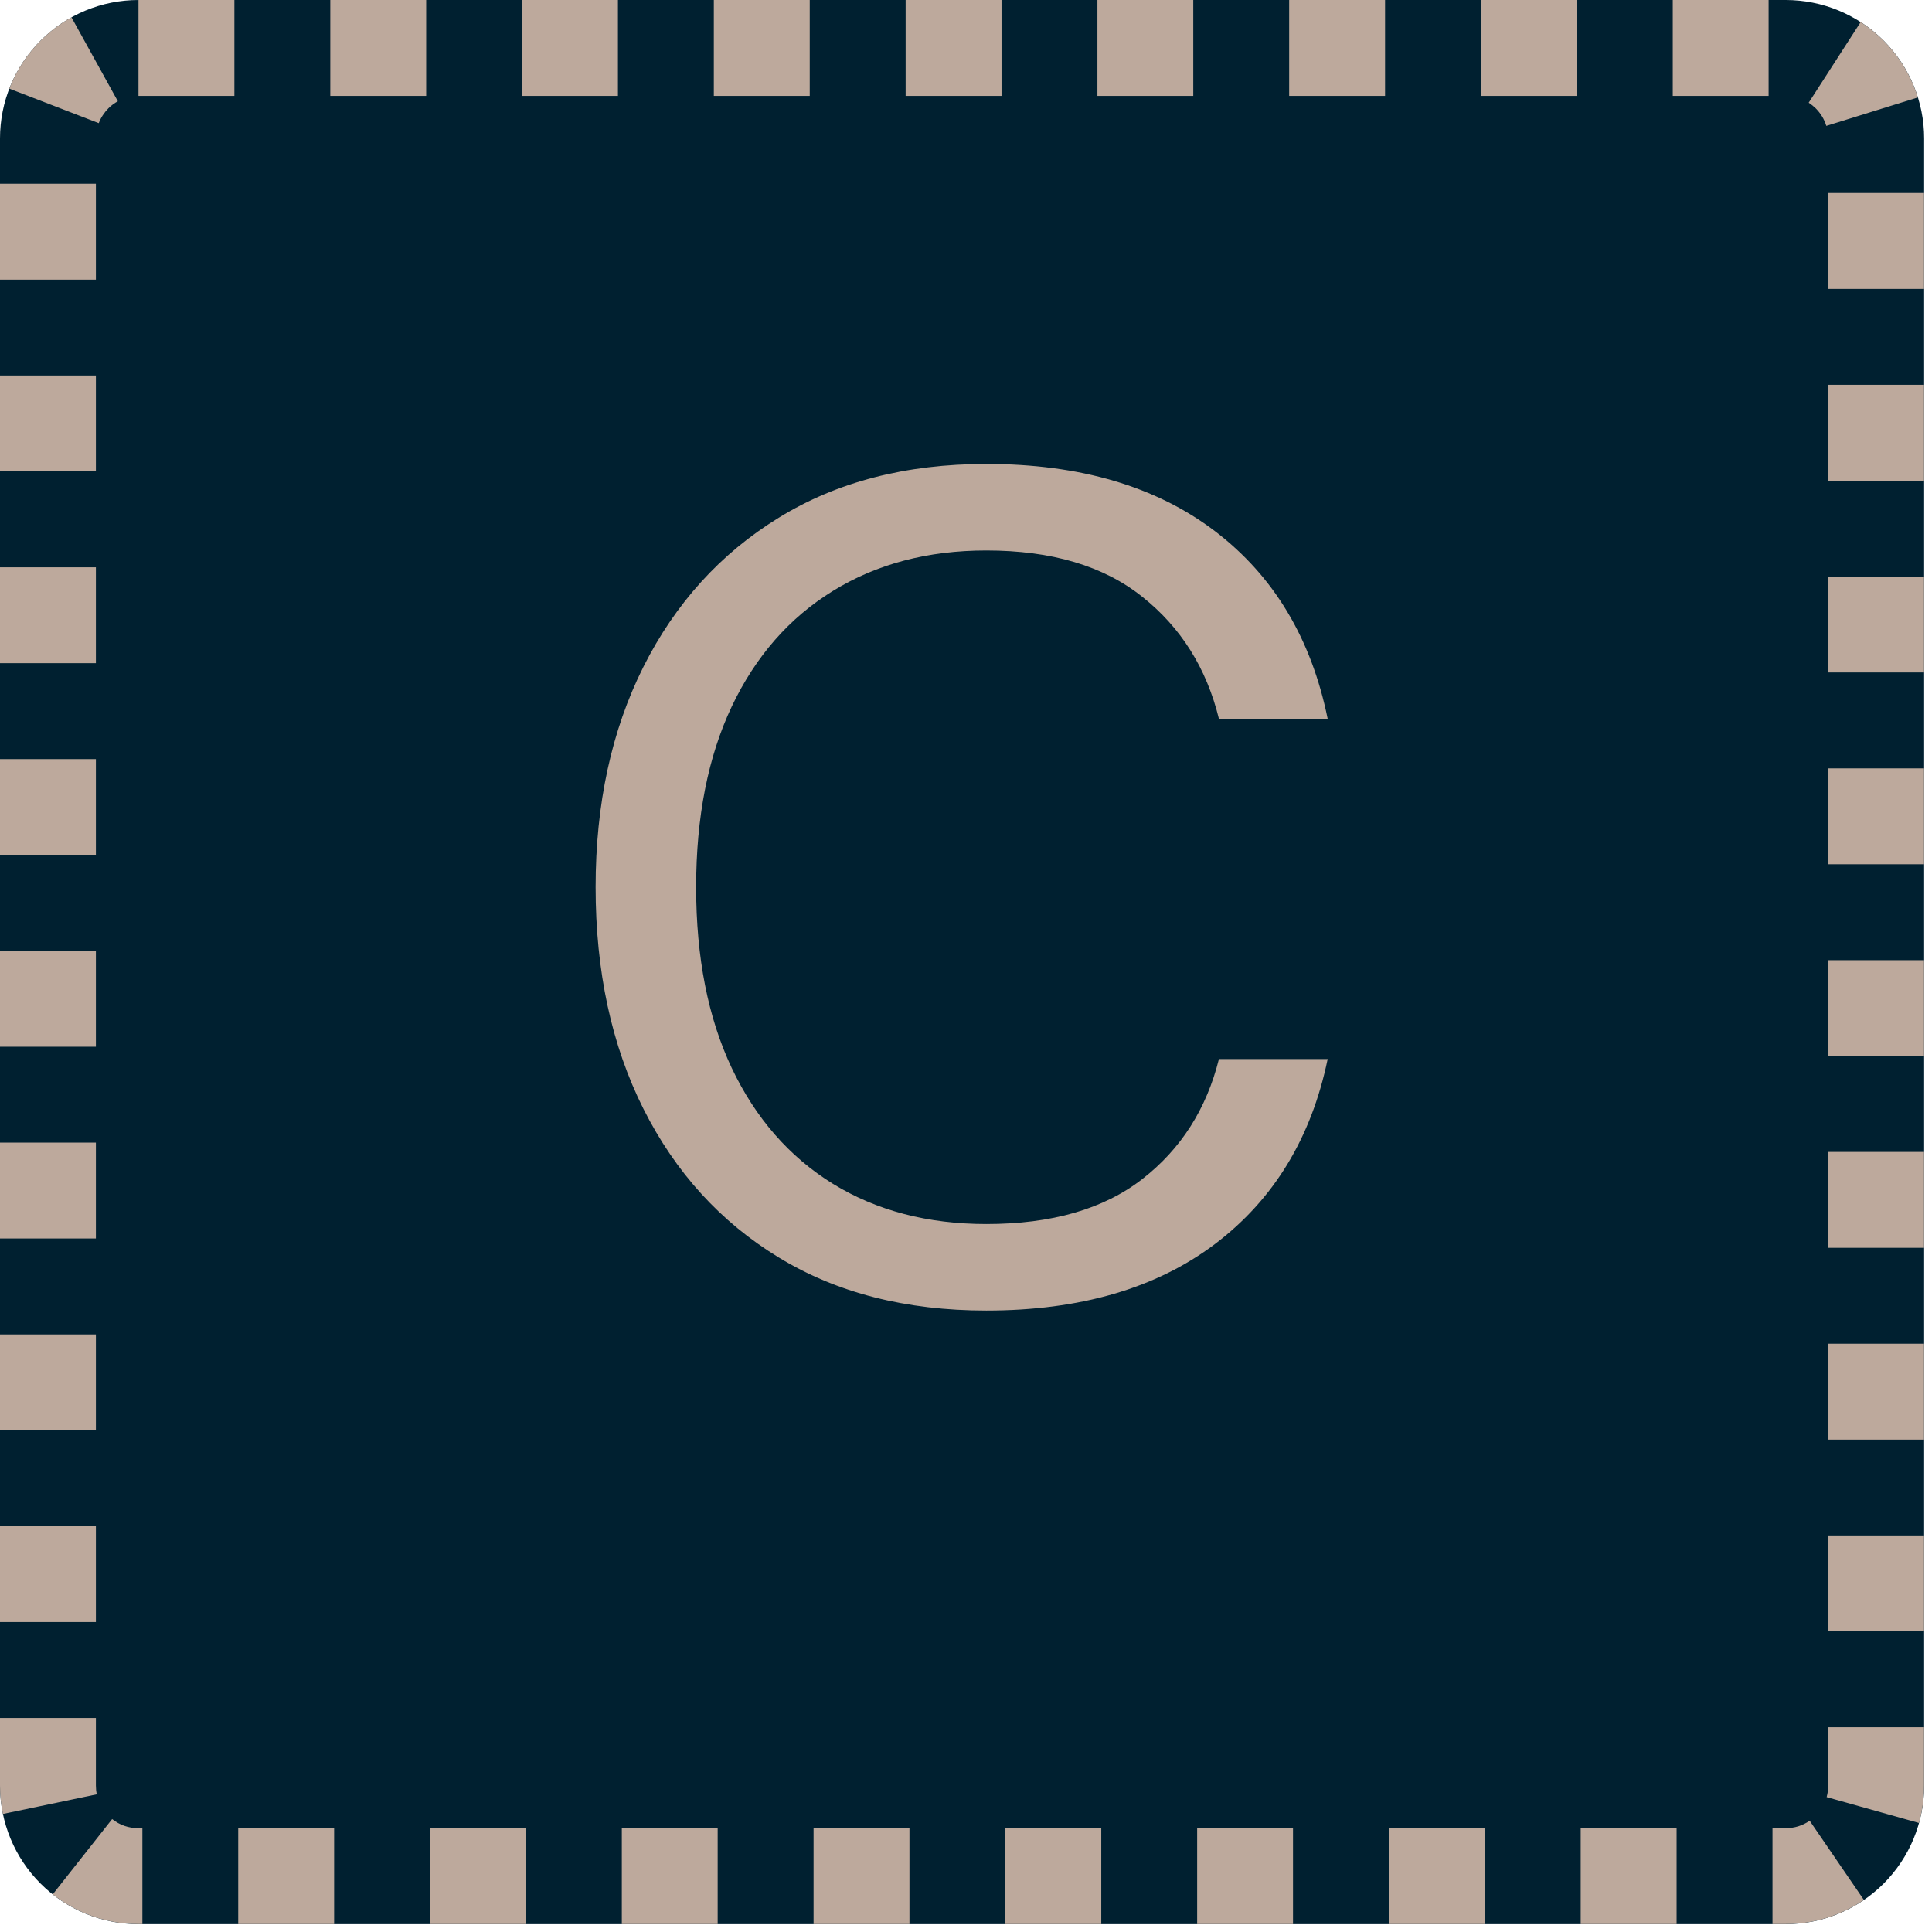 <svg xmlns="http://www.w3.org/2000/svg" xmlns:xlink="http://www.w3.org/1999/xlink" width="181" viewBox="0 0 135.75 135.75" height="181" preserveAspectRatio="xMidYMid meet"><defs><g></g><clipPath id="7d0cc814d8"><path d="M 0 0 L 135.199 0 L 135.199 135.199 L 0 135.199 Z M 0 0 " clip-rule="nonzero"></path></clipPath><clipPath id="c9799a2ab7"><path d="M 9.73 0 L 125.469 0 C 128.051 0 130.523 1.023 132.352 2.852 C 134.176 4.676 135.199 7.152 135.199 9.73 L 135.199 125.469 C 135.199 128.051 134.176 130.523 132.352 132.352 C 130.523 134.176 128.051 135.199 125.469 135.199 L 9.73 135.199 C 7.152 135.199 4.676 134.176 2.852 132.352 C 1.023 130.523 0 128.051 0 125.469 L 0 9.73 C 0 7.152 1.023 4.676 2.852 2.852 C 4.676 1.023 7.152 0 9.73 0 Z M 9.73 0 " clip-rule="nonzero"></path></clipPath><clipPath id="dd43e89ead"><path d="M 0 0 L 135.5 0 L 135.5 135.5 L 0 135.5 Z M 0 0 " clip-rule="nonzero"></path></clipPath><clipPath id="61b2664c15"><path d="M 9.73 0 L 125.465 0 C 128.047 0 130.52 1.023 132.348 2.852 C 134.172 4.676 135.195 7.152 135.195 9.73 L 135.195 125.465 C 135.195 128.047 134.172 130.52 132.348 132.348 C 130.52 134.172 128.047 135.195 125.465 135.195 L 9.73 135.195 C 7.152 135.195 4.676 134.172 2.852 132.348 C 1.023 130.52 0 128.047 0 125.465 L 0 9.73 C 0 7.152 1.023 4.676 2.852 2.852 C 4.676 1.023 7.152 0 9.73 0 Z M 9.73 0 " clip-rule="nonzero"></path></clipPath></defs><g clip-path="url(#7d0cc814d8)"><g clip-path="url(#c9799a2ab7)"><path fill="#002030" d="M 0 0 L 135.199 0 L 135.199 135.199 L 0 135.199 Z M 0 0 " fill-opacity="1" fill-rule="nonzero"></path></g></g><g clip-path="url(#dd43e89ead)"><g clip-path="url(#61b2664c15)"><path fill="#bda99c" d="M 23.207 -6.738 L 29.945 -6.738 L 29.945 6.738 L 23.207 6.738 Z M 36.684 -6.738 L 43.418 -6.738 L 43.418 6.738 L 36.684 6.738 Z M 50.156 -6.738 L 56.895 -6.738 L 56.895 6.738 L 50.156 6.738 Z M 63.633 -6.738 L 70.371 -6.738 L 70.371 6.738 L 63.633 6.738 Z M 77.109 -6.738 L 83.844 -6.738 L 83.844 6.738 L 77.109 6.738 Z M 90.582 -6.738 L 97.32 -6.738 L 97.32 6.738 L 90.582 6.738 Z M 104.059 -6.738 L 110.797 -6.738 L 110.797 6.738 L 104.059 6.738 Z M 117.535 -6.738 L 124.27 -6.738 L 124.27 6.738 L 117.535 6.738 Z M 134.387 -4.113 C 135.371 -3.477 136.281 -2.742 137.109 -1.914 C 139.027 0.004 140.387 2.258 141.191 4.848 L 128.324 8.844 C 128.18 8.371 127.93 7.965 127.582 7.613 C 127.43 7.465 127.266 7.332 127.086 7.215 Z M 141.934 13.562 L 141.934 20.301 L 128.457 20.301 L 128.457 13.562 Z M 141.934 27.039 L 141.934 33.773 L 128.457 33.773 L 128.457 27.039 Z M 141.934 40.512 L 141.934 47.25 L 128.457 47.25 L 128.457 40.512 Z M 141.934 53.988 L 141.934 60.727 L 128.457 60.727 L 128.457 53.988 Z M 141.934 67.465 L 141.934 74.199 L 128.457 74.199 L 128.457 67.465 Z M 141.934 80.938 L 141.934 87.676 L 128.457 87.676 L 128.457 80.938 Z M 141.934 94.414 L 141.934 101.152 L 128.457 101.152 L 128.457 94.414 Z M 141.934 107.887 L 141.934 114.625 L 128.457 114.625 L 128.457 107.887 Z M 141.934 121.363 L 141.934 125.465 C 141.934 126.977 141.73 128.457 141.324 129.91 L 128.348 126.273 C 128.422 126.008 128.457 125.738 128.457 125.465 L 128.457 121.363 Z M 134.77 139.055 C 131.965 140.973 128.863 141.934 125.465 141.934 L 124.543 141.934 L 124.543 128.457 L 125.465 128.457 C 126.082 128.457 126.645 128.285 127.156 127.934 Z M 117.805 141.934 L 111.066 141.934 L 111.066 128.457 L 117.805 128.457 Z M 104.328 141.934 L 97.59 141.934 L 97.59 128.457 L 104.328 128.457 Z M 90.852 141.934 L 84.117 141.934 L 84.117 128.457 L 90.852 128.457 Z M 77.379 141.934 L 70.641 141.934 L 70.641 128.457 L 77.379 128.457 Z M 63.902 141.934 L 57.164 141.934 L 57.164 128.457 L 63.902 128.457 Z M 50.426 141.934 L 43.691 141.934 L 43.691 128.457 L 50.426 128.457 Z M 36.953 141.934 L 30.215 141.934 L 30.215 128.457 L 36.953 128.457 Z M 23.477 141.934 L 16.738 141.934 L 16.738 128.457 L 23.477 128.457 Z M 10.004 141.934 L 9.73 141.934 C 5.922 141.934 2.523 140.754 -0.469 138.395 L 7.879 127.816 C 8.422 128.246 9.039 128.457 9.73 128.457 L 10.004 128.457 Z M -6.391 128.836 C -6.621 127.723 -6.738 126.602 -6.738 125.465 L -6.738 120.711 L 6.738 120.711 L 6.738 125.465 C 6.738 125.672 6.758 125.875 6.801 126.078 Z M -6.738 113.973 L -6.738 107.234 L 6.738 107.234 L 6.738 113.973 Z M -6.738 100.496 L -6.738 93.762 L 6.738 93.762 L 6.738 100.496 Z M -6.738 87.023 L -6.738 80.285 L 6.738 80.285 L 6.738 87.023 Z M -6.738 73.547 L -6.738 66.809 L 6.738 66.809 L 6.738 73.547 Z M -6.738 60.074 L -6.738 53.336 L 6.738 53.336 L 6.738 60.074 Z M -6.738 46.598 L -6.738 39.859 L 6.738 39.859 L 6.738 46.598 Z M -6.738 33.121 L -6.738 26.383 L 6.738 26.383 L 6.738 33.121 Z M -6.738 19.648 L -6.738 12.91 L 6.738 12.91 L 6.738 19.648 Z M -5.633 3.801 C -4.797 1.633 -3.559 -0.27 -1.914 -1.914 C -0.82 -3.008 0.406 -3.93 1.762 -4.68 L 8.281 7.113 C 8.035 7.246 7.812 7.414 7.613 7.613 C 7.316 7.914 7.09 8.258 6.938 8.652 Z M 9.73 -6.738 L 16.469 -6.738 L 16.469 6.738 L 9.73 6.738 Z M 9.73 -6.738 " fill-opacity="1" fill-rule="nonzero"></path></g></g><g fill="#bda99c" fill-opacity="1"><g transform="translate(37.991, 91.1)"><g><path d="M 31.312 0.984 C 25.664 0.984 20.801 -0.258 16.719 -2.75 C 12.633 -5.238 9.469 -8.719 7.219 -13.188 C 4.977 -17.656 3.859 -22.848 3.859 -28.766 C 3.859 -34.617 4.977 -39.781 7.219 -44.25 C 9.469 -48.719 12.633 -52.207 16.719 -54.719 C 20.801 -57.238 25.664 -58.5 31.312 -58.5 C 37.883 -58.5 43.238 -56.926 47.375 -53.781 C 51.508 -50.633 54.148 -46.238 55.297 -40.594 L 47.656 -40.594 C 46.781 -44.156 44.984 -47.016 42.266 -49.172 C 39.555 -51.336 35.906 -52.422 31.312 -52.422 C 27.195 -52.422 23.602 -51.473 20.531 -49.578 C 17.469 -47.691 15.098 -44.984 13.422 -41.453 C 11.754 -37.922 10.922 -33.691 10.922 -28.766 C 10.922 -23.828 11.754 -19.594 13.422 -16.062 C 15.098 -12.531 17.469 -9.816 20.531 -7.922 C 23.602 -6.035 27.195 -5.094 31.312 -5.094 C 35.906 -5.094 39.555 -6.145 42.266 -8.25 C 44.984 -10.363 46.781 -13.176 47.656 -16.688 L 55.297 -16.688 C 54.148 -11.145 51.508 -6.812 47.375 -3.688 C 43.238 -0.57 37.883 0.984 31.312 0.984 Z M 31.312 0.984 "></path></g></g></g></svg>